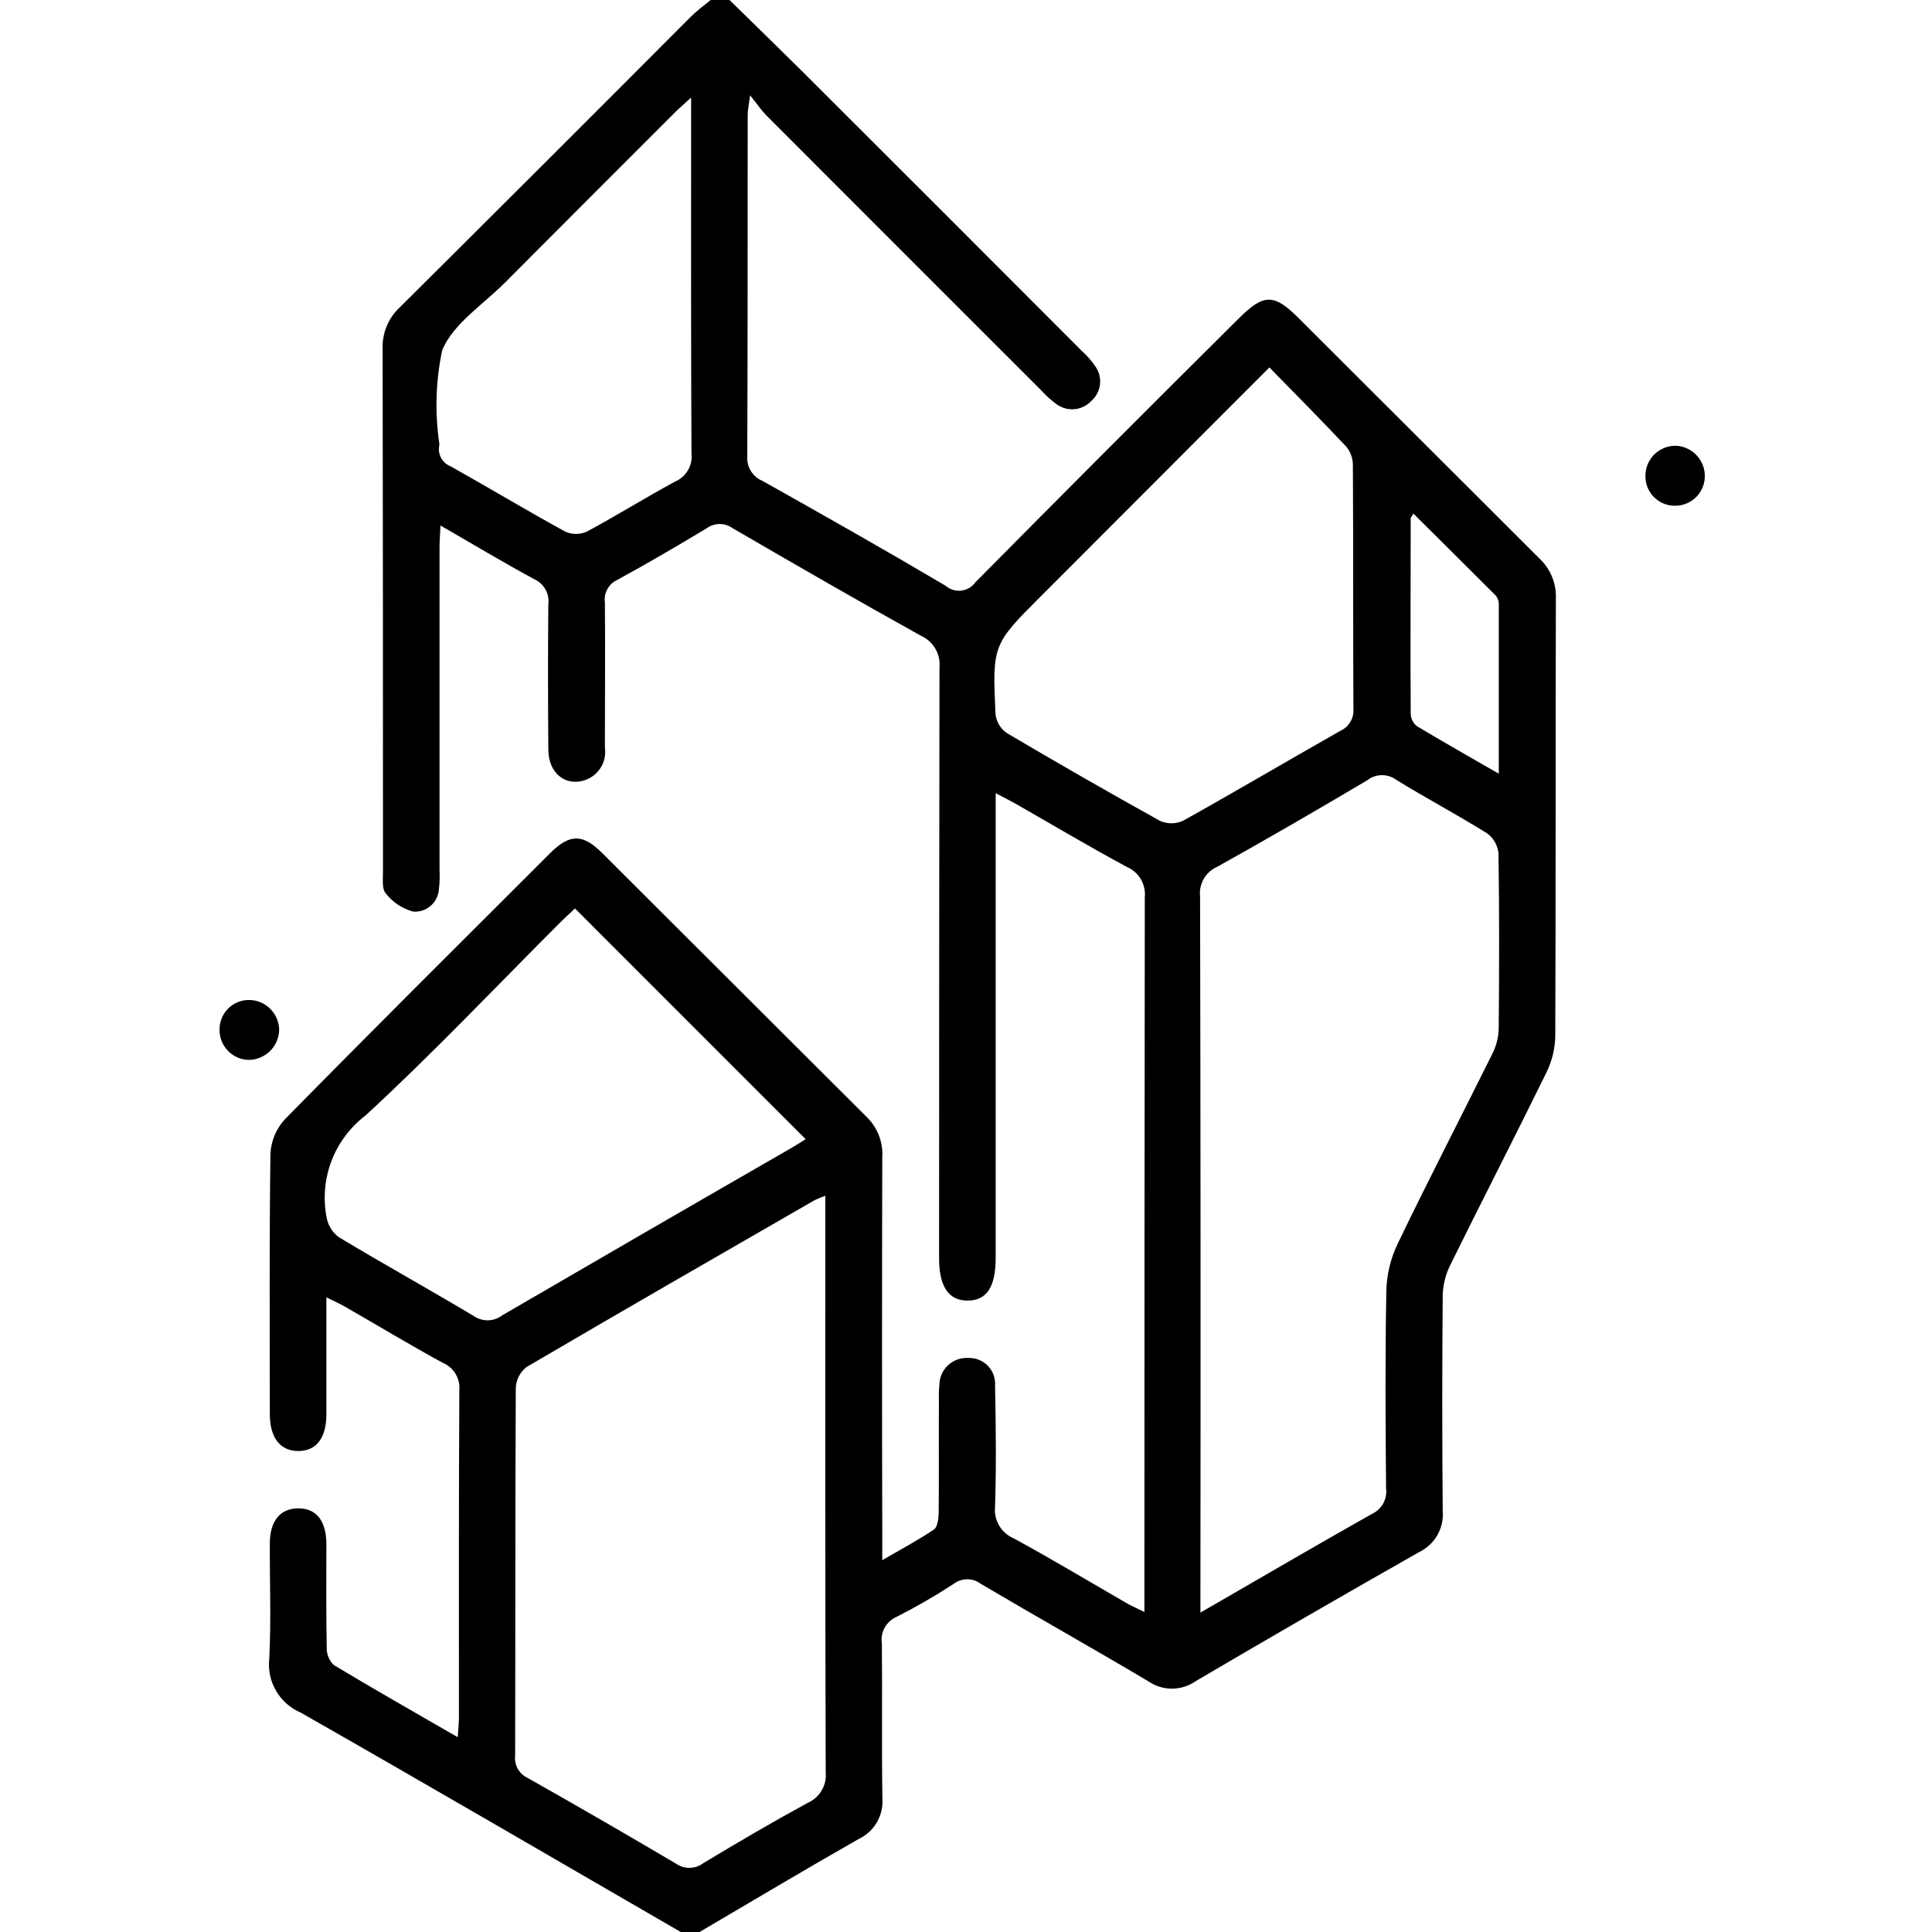 <svg xmlns="http://www.w3.org/2000/svg" fill="none" viewBox="0 0 44 44" height="44" width="44">
<path fill="black" d="M16.614 0C17.174 0.549 17.739 1.098 18.294 1.648C20.412 3.762 22.528 5.878 24.642 7.996C24.759 8.102 24.863 8.221 24.951 8.351C25.034 8.471 25.069 8.617 25.051 8.762C25.032 8.906 24.961 9.039 24.851 9.134C24.751 9.24 24.616 9.306 24.471 9.319C24.326 9.332 24.181 9.292 24.063 9.206C23.936 9.114 23.819 9.008 23.714 8.891C21.627 6.806 19.541 4.72 17.457 2.632C17.346 2.521 17.258 2.389 17.083 2.17C17.052 2.411 17.028 2.512 17.028 2.614C17.028 5.21 17.028 7.798 17.019 10.389C17.01 10.507 17.038 10.625 17.1 10.726C17.162 10.827 17.254 10.906 17.363 10.951C18.761 11.735 20.158 12.526 21.534 13.339C21.583 13.382 21.64 13.414 21.702 13.433C21.765 13.453 21.83 13.459 21.895 13.451C21.959 13.443 22.022 13.421 22.078 13.388C22.133 13.354 22.181 13.309 22.219 13.256C24.203 11.251 26.196 9.255 28.197 7.267C28.783 6.681 29.009 6.679 29.583 7.252C31.407 9.072 33.232 10.893 35.056 12.716C35.181 12.832 35.279 12.973 35.344 13.13C35.41 13.288 35.44 13.457 35.434 13.627C35.424 16.949 35.434 20.271 35.42 23.593C35.416 23.877 35.349 24.155 35.226 24.411C34.502 25.887 33.75 27.348 33.022 28.824C32.918 29.039 32.861 29.274 32.857 29.513C32.843 31.146 32.843 32.778 32.857 34.41C32.873 34.602 32.831 34.794 32.735 34.961C32.64 35.128 32.496 35.262 32.323 35.346C30.619 36.313 28.922 37.293 27.233 38.286C27.075 38.397 26.888 38.456 26.696 38.458C26.504 38.459 26.316 38.402 26.157 38.293C24.891 37.541 23.606 36.82 22.337 36.071C22.249 36.004 22.14 35.967 22.029 35.967C21.917 35.967 21.808 36.004 21.72 36.071C21.301 36.345 20.868 36.595 20.422 36.821C20.306 36.871 20.21 36.958 20.148 37.069C20.087 37.179 20.064 37.307 20.084 37.432C20.096 38.606 20.077 39.781 20.096 40.955C20.11 41.146 20.066 41.338 19.969 41.504C19.872 41.67 19.727 41.802 19.552 41.884C18.338 42.575 17.138 43.292 15.932 44H15.503C12.62 42.331 9.742 40.652 6.848 39.003C6.613 38.903 6.417 38.73 6.288 38.509C6.159 38.289 6.104 38.033 6.132 37.779C6.177 36.908 6.141 36.033 6.145 35.159C6.145 34.646 6.373 34.361 6.775 34.352C7.197 34.342 7.431 34.626 7.433 35.166C7.433 35.954 7.426 36.741 7.441 37.529C7.439 37.602 7.453 37.674 7.481 37.741C7.508 37.809 7.55 37.87 7.602 37.92C8.518 38.472 9.448 38.999 10.425 39.564C10.437 39.37 10.452 39.236 10.452 39.101C10.452 36.623 10.447 34.146 10.461 31.669C10.474 31.538 10.444 31.405 10.377 31.292C10.309 31.178 10.207 31.089 10.085 31.038C9.331 30.627 8.596 30.183 7.852 29.756C7.733 29.687 7.606 29.632 7.433 29.546C7.433 30.474 7.433 31.343 7.433 32.211C7.433 32.753 7.2 33.049 6.789 33.046C6.377 33.043 6.145 32.739 6.145 32.203C6.145 30.226 6.132 28.25 6.159 26.274C6.174 25.982 6.291 25.705 6.489 25.49C8.486 23.458 10.508 21.448 12.524 19.435C12.976 18.983 13.273 18.983 13.722 19.435C15.729 21.438 17.735 23.44 19.743 25.443C19.864 25.562 19.959 25.706 20.019 25.866C20.079 26.025 20.105 26.195 20.093 26.365C20.086 29.227 20.086 32.091 20.093 34.957V35.532C20.532 35.276 20.915 35.074 21.269 34.834C21.354 34.776 21.376 34.583 21.378 34.451C21.387 33.607 21.378 32.761 21.383 31.917C21.379 31.788 21.383 31.659 21.394 31.531C21.396 31.448 21.415 31.366 21.448 31.291C21.483 31.215 21.531 31.148 21.592 31.091C21.653 31.035 21.724 30.991 21.802 30.963C21.88 30.935 21.962 30.922 22.045 30.927C22.128 30.923 22.212 30.936 22.289 30.967C22.367 30.997 22.437 31.044 22.496 31.103C22.554 31.163 22.599 31.234 22.628 31.312C22.656 31.391 22.668 31.474 22.662 31.558C22.68 32.474 22.691 33.391 22.662 34.307C22.645 34.459 22.677 34.613 22.756 34.746C22.834 34.878 22.953 34.981 23.095 35.039C23.962 35.512 24.808 36.02 25.663 36.513C25.771 36.575 25.886 36.625 26.063 36.712V36.249C26.063 30.979 26.066 25.71 26.072 20.44C26.087 20.294 26.055 20.148 25.981 20.022C25.906 19.896 25.793 19.798 25.658 19.741C24.803 19.28 23.966 18.782 23.122 18.3C23.002 18.232 22.878 18.171 22.676 18.064V18.633C22.676 21.97 22.676 25.306 22.676 28.643C22.676 29.305 22.476 29.616 22.041 29.62C21.606 29.624 21.387 29.302 21.387 28.654C21.387 24.172 21.39 19.69 21.396 15.207C21.411 15.055 21.378 14.903 21.3 14.771C21.223 14.639 21.106 14.536 20.966 14.475C19.529 13.676 18.103 12.854 16.681 12.027C16.596 11.967 16.495 11.934 16.391 11.934C16.287 11.934 16.185 11.967 16.101 12.027C15.427 12.433 14.748 12.831 14.057 13.207C13.962 13.251 13.883 13.324 13.833 13.416C13.782 13.508 13.762 13.613 13.776 13.717C13.786 14.815 13.776 15.922 13.776 17.025C13.801 17.19 13.763 17.359 13.671 17.498C13.579 17.638 13.439 17.738 13.277 17.781C12.842 17.896 12.491 17.581 12.488 17.076C12.48 15.978 12.477 14.871 12.488 13.768C12.504 13.65 12.481 13.53 12.423 13.425C12.365 13.321 12.275 13.239 12.166 13.19C11.467 12.812 10.78 12.399 10.032 11.968C10.022 12.177 10.01 12.326 10.01 12.474C10.01 14.923 10.01 17.372 10.01 19.82C10.018 19.963 10.014 20.106 9.996 20.248C9.992 20.321 9.973 20.391 9.941 20.457C9.909 20.522 9.864 20.58 9.81 20.628C9.755 20.675 9.692 20.712 9.623 20.735C9.554 20.758 9.481 20.767 9.409 20.761C9.162 20.694 8.943 20.549 8.786 20.347C8.694 20.247 8.723 20.02 8.722 19.848C8.722 15.881 8.722 11.914 8.714 7.949C8.707 7.772 8.738 7.595 8.806 7.431C8.873 7.267 8.975 7.12 9.105 6.999C11.316 4.802 13.524 2.598 15.727 0.387C15.868 0.247 16.027 0.129 16.185 0H16.614ZM27.339 36.726C28.698 35.942 29.967 35.198 31.248 34.477C31.356 34.427 31.444 34.344 31.502 34.24C31.559 34.136 31.582 34.017 31.567 33.899C31.554 32.396 31.545 30.892 31.573 29.39C31.583 29.023 31.67 28.663 31.828 28.332C32.527 26.878 33.274 25.438 33.99 23.994C34.078 23.818 34.127 23.624 34.132 23.426C34.144 22.095 34.147 20.763 34.127 19.434C34.118 19.343 34.091 19.256 34.045 19.177C34 19.098 33.939 19.03 33.865 18.977C33.186 18.553 32.476 18.178 31.795 17.758C31.699 17.688 31.583 17.651 31.464 17.654C31.345 17.656 31.23 17.697 31.137 17.771C30.005 18.442 28.867 19.103 27.717 19.743C27.59 19.799 27.484 19.894 27.415 20.015C27.346 20.135 27.316 20.274 27.331 20.412C27.343 25.681 27.345 30.95 27.339 36.22V36.726ZM18.796 27.233C18.714 27.261 18.634 27.295 18.555 27.332C16.359 28.596 14.169 29.856 11.987 31.136C11.915 31.194 11.857 31.265 11.815 31.347C11.774 31.429 11.75 31.519 11.747 31.61C11.732 34.405 11.739 37.191 11.732 39.981C11.72 40.086 11.741 40.191 11.792 40.283C11.844 40.375 11.923 40.448 12.018 40.492C13.149 41.131 14.276 41.782 15.397 42.444C15.488 42.508 15.597 42.541 15.708 42.539C15.819 42.537 15.927 42.5 16.016 42.433C16.799 41.961 17.589 41.498 18.393 41.06C18.526 41.002 18.639 40.904 18.712 40.778C18.787 40.653 18.819 40.507 18.805 40.362C18.792 36.154 18.796 31.948 18.796 27.741V27.235M13.093 20.691C12.98 20.799 12.876 20.891 12.776 20.991C11.297 22.468 9.861 23.99 8.325 25.404C7.977 25.669 7.709 26.025 7.552 26.433C7.395 26.842 7.355 27.286 7.436 27.716C7.466 27.897 7.564 28.06 7.71 28.172C8.727 28.784 9.765 29.359 10.784 29.968C10.88 30.036 10.996 30.071 11.115 30.069C11.233 30.066 11.347 30.026 11.441 29.954C13.628 28.681 15.818 27.413 18.012 26.151C18.128 26.085 18.241 26.01 18.348 25.944L13.093 20.688M28.916 8.362L23.726 13.558C22.606 14.679 22.599 14.679 22.672 16.265C22.682 16.35 22.709 16.432 22.753 16.506C22.797 16.579 22.855 16.642 22.925 16.692C24.082 17.376 25.247 18.044 26.419 18.695C26.503 18.732 26.594 18.751 26.685 18.75C26.777 18.749 26.867 18.728 26.95 18.689C28.148 18.02 29.331 17.322 30.524 16.645C30.619 16.602 30.699 16.532 30.752 16.442C30.806 16.353 30.831 16.25 30.823 16.146C30.813 14.3 30.823 12.452 30.811 10.607C30.814 10.454 30.765 10.305 30.671 10.184C30.105 9.58 29.52 8.994 28.907 8.365M15.73 2.231C15.558 2.39 15.453 2.478 15.357 2.574C14.078 3.853 12.796 5.136 11.512 6.425C11.013 6.931 10.32 7.368 10.07 7.979C9.923 8.678 9.901 9.397 10.005 10.103C10.006 10.117 10.006 10.131 10.005 10.146C9.984 10.243 9.999 10.344 10.047 10.431C10.095 10.518 10.172 10.586 10.265 10.621C11.138 11.111 11.995 11.626 12.872 12.107C12.949 12.142 13.033 12.16 13.118 12.16C13.203 12.16 13.287 12.142 13.365 12.107C14.044 11.743 14.699 11.332 15.378 10.966C15.5 10.914 15.601 10.823 15.668 10.709C15.735 10.595 15.763 10.462 15.748 10.33C15.735 7.784 15.74 5.239 15.74 2.692V2.228M34.134 17.624C34.134 16.282 34.134 15.018 34.134 13.753C34.133 13.683 34.108 13.616 34.063 13.562C33.444 12.941 32.82 12.324 32.19 11.698C32.154 11.76 32.128 11.784 32.128 11.806C32.128 13.292 32.118 14.777 32.128 16.262C32.13 16.316 32.145 16.369 32.17 16.417C32.195 16.465 32.23 16.507 32.272 16.54C32.871 16.898 33.47 17.239 34.14 17.624"></path>
<path fill="black" d="M6.357 23.468C6.35 23.648 6.273 23.819 6.143 23.944C6.012 24.069 5.839 24.139 5.658 24.138C5.478 24.133 5.308 24.056 5.185 23.925C5.062 23.794 4.995 23.619 5 23.44C5 23.35 5.019 23.262 5.054 23.18C5.089 23.097 5.14 23.023 5.204 22.961C5.269 22.899 5.345 22.85 5.428 22.818C5.512 22.786 5.601 22.771 5.69 22.774C5.871 22.78 6.042 22.856 6.166 22.987C6.291 23.117 6.36 23.292 6.358 23.473"></path>
<path fill="black" d="M37.475 10.794C37.485 10.614 37.567 10.446 37.701 10.326C37.836 10.206 38.013 10.143 38.193 10.153C38.372 10.168 38.539 10.253 38.657 10.389C38.776 10.525 38.836 10.702 38.825 10.882C38.82 10.971 38.797 11.059 38.758 11.139C38.719 11.219 38.664 11.291 38.597 11.35C38.53 11.409 38.452 11.454 38.367 11.483C38.282 11.511 38.193 11.523 38.104 11.517C38.015 11.512 37.927 11.489 37.847 11.45C37.767 11.41 37.696 11.355 37.637 11.288C37.579 11.221 37.534 11.142 37.506 11.057C37.478 10.973 37.468 10.883 37.475 10.794Z"></path>
</svg>
